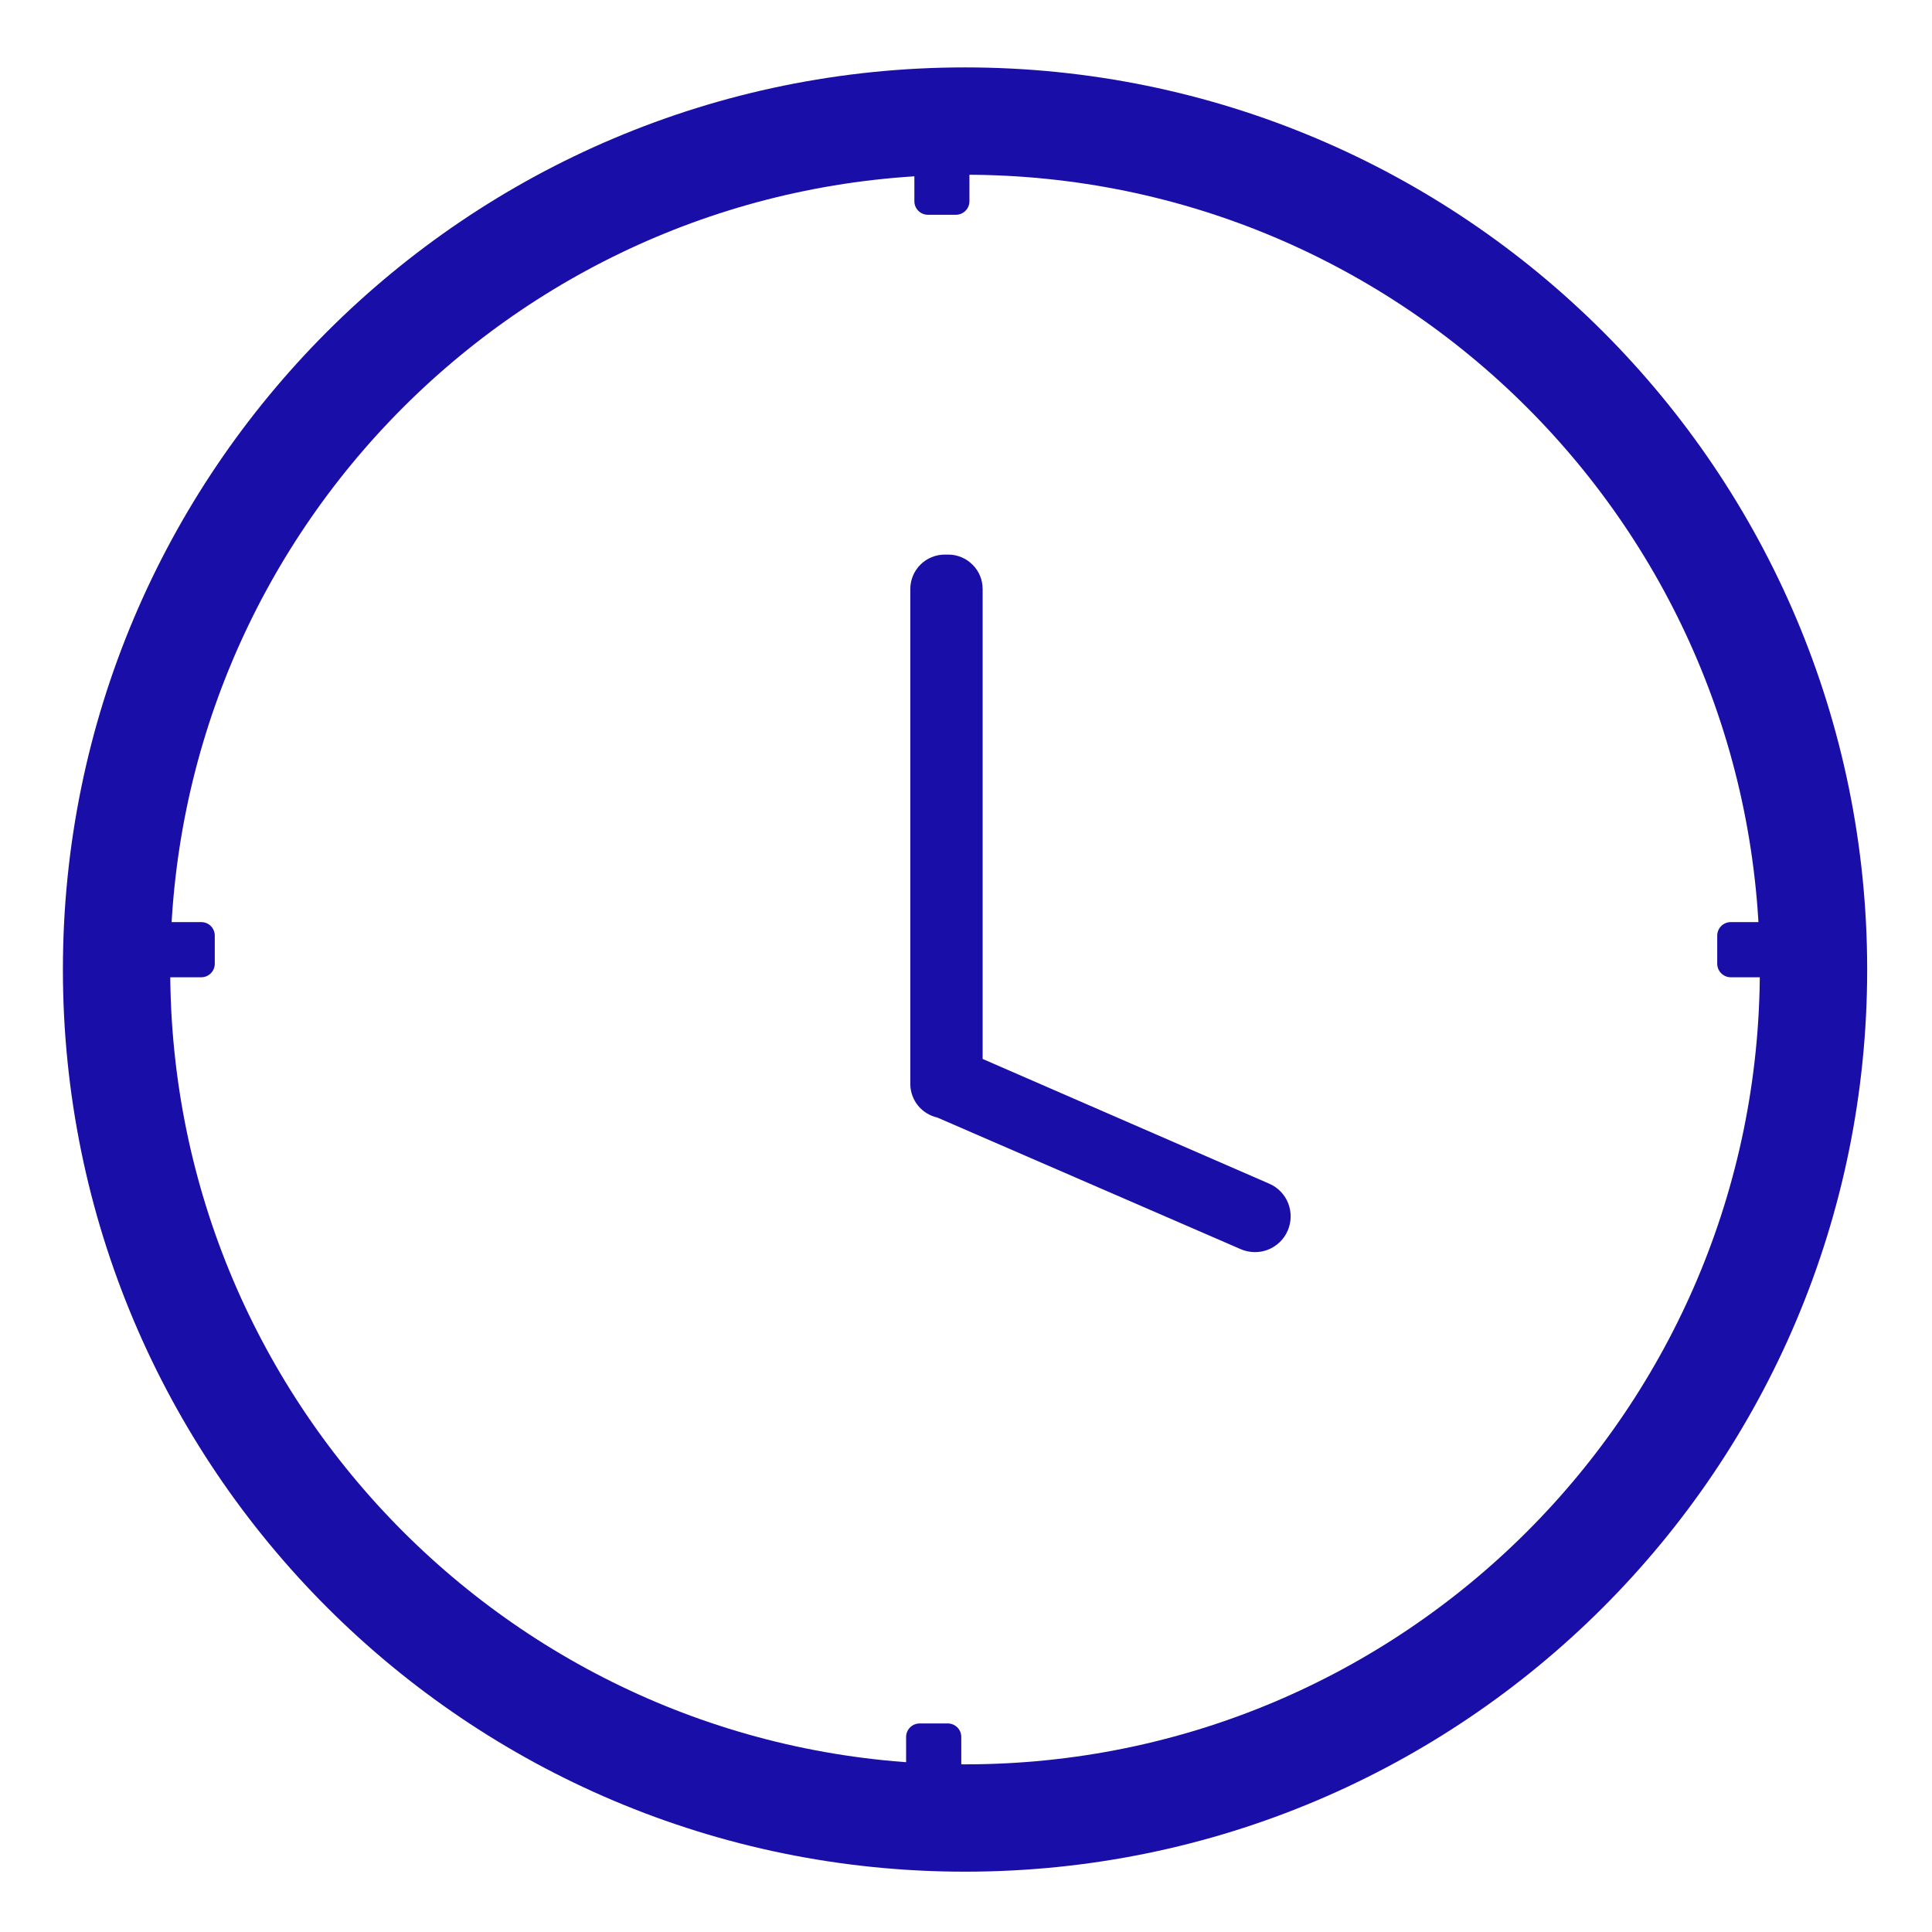 <svg width="18" height="18" viewBox="0 0 18 18" fill="none" xmlns="http://www.w3.org/2000/svg">
<path d="M11.825 11.028L9.155 9.866V5.488C9.155 5.403 9.122 5.321 9.061 5.261C9.001 5.201 8.92 5.167 8.835 5.167H8.802C8.717 5.167 8.635 5.201 8.575 5.261C8.515 5.321 8.481 5.403 8.481 5.488V10.102C8.482 10.175 8.508 10.245 8.553 10.301C8.599 10.357 8.663 10.396 8.733 10.412L11.559 11.638C11.64 11.673 11.732 11.675 11.814 11.643C11.896 11.61 11.962 11.547 11.997 11.466C12.032 11.385 12.034 11.294 12.002 11.211C11.97 11.129 11.906 11.063 11.825 11.028V11.028Z" fill="#1A0EA8"/>
<path d="M8.906 1H8.645C8.575 1 8.519 1.056 8.519 1.126V1.875C8.519 1.944 8.575 2.001 8.645 2.001H8.906C8.976 2.001 9.032 1.944 9.032 1.875V1.126C9.032 1.056 8.976 1 8.906 1Z" fill="#1A0EA8"/>
<path d="M8.83 16.057H8.568C8.499 16.057 8.442 16.113 8.442 16.183V16.931C8.442 17.001 8.499 17.058 8.568 17.058H8.83C8.9 17.058 8.956 17.001 8.956 16.931V16.183C8.956 16.113 8.9 16.057 8.83 16.057Z" fill="#1A0EA8"/>
<path d="M17 8.979V8.717C17 8.647 16.944 8.591 16.874 8.591H16.125C16.056 8.591 15.999 8.647 15.999 8.717V8.979C15.999 9.048 16.056 9.105 16.125 9.105H16.874C16.944 9.105 17 9.048 17 8.979Z" fill="#1A0EA8"/>
<path d="M2.001 8.979V8.717C2.001 8.647 1.945 8.591 1.875 8.591H1.126C1.057 8.591 1 8.647 1 8.717V8.979C1 9.048 1.057 9.105 1.126 9.105H1.875C1.945 9.105 2.001 9.048 2.001 8.979Z" fill="#1A0EA8"/>
<path d="M8.991 16.938C13.357 16.938 16.896 13.399 16.896 9.033C16.896 4.667 13.357 1.128 8.991 1.128C4.625 1.128 1.086 4.667 1.086 9.033C1.086 13.399 4.625 16.938 8.991 16.938Z" stroke="#1A0EA8" stroke-miterlimit="10" stroke-linecap="round"/>
</svg>
